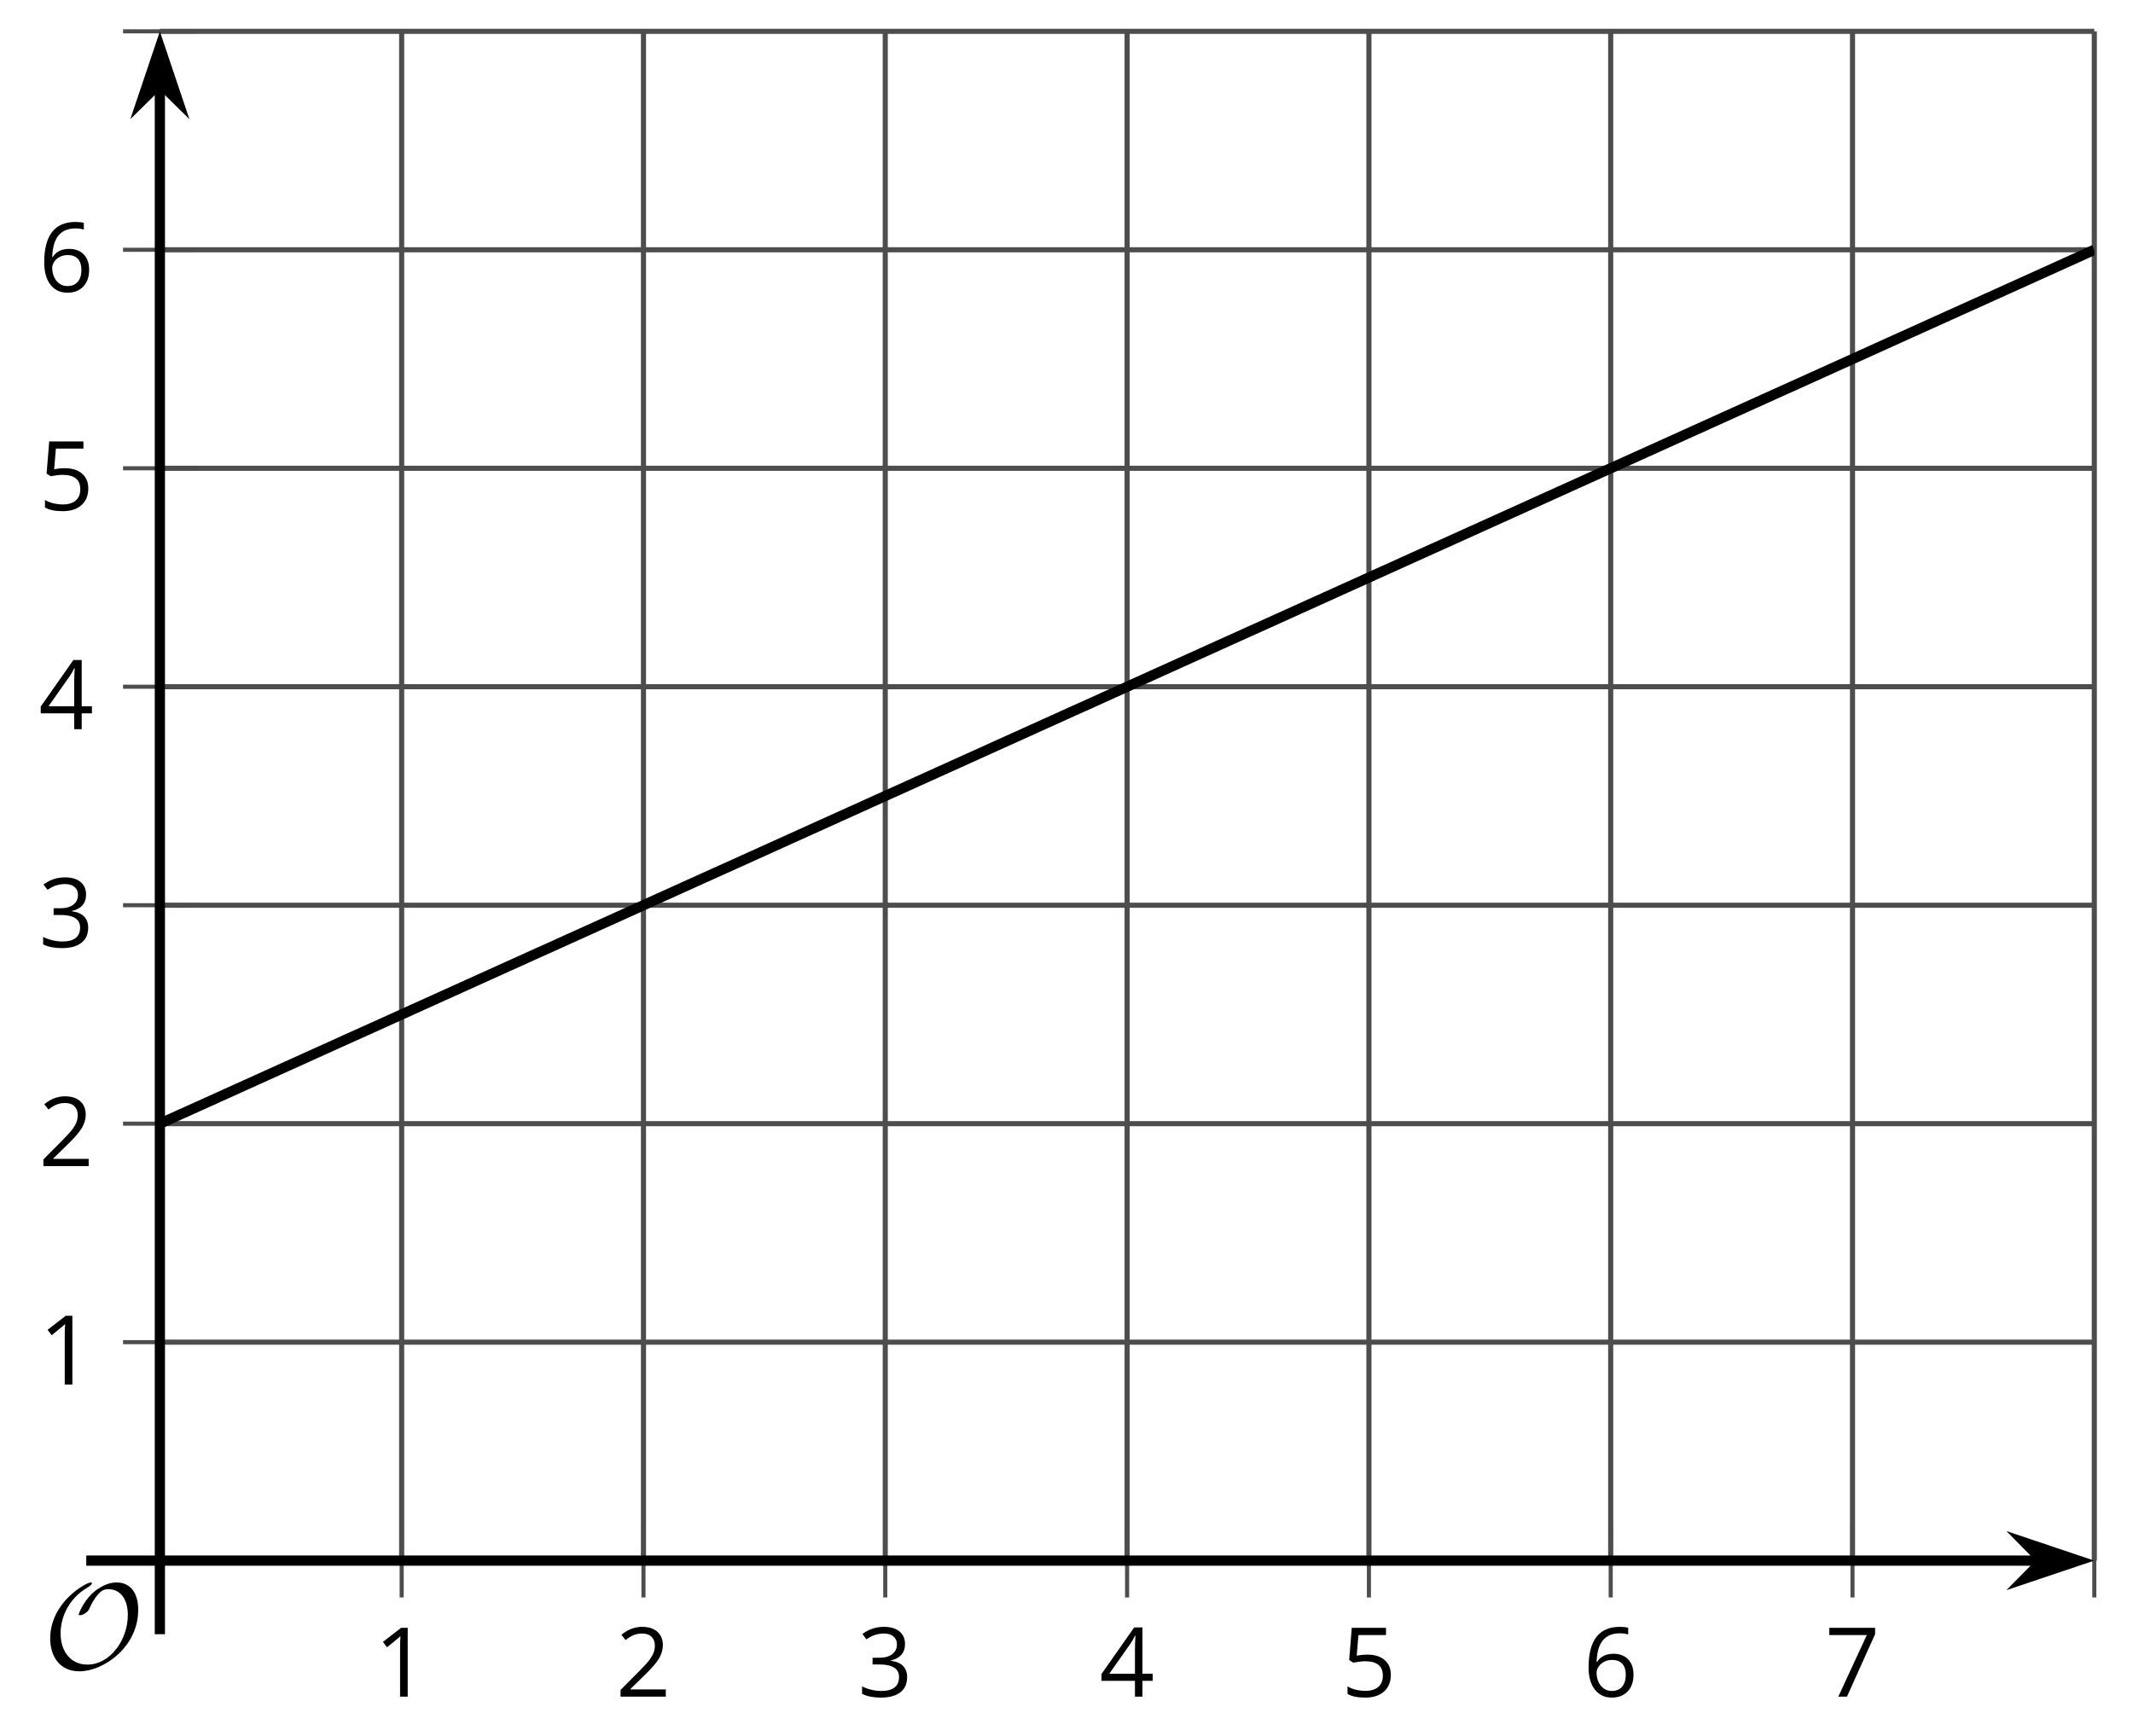 <?xml version='1.0' encoding='UTF-8'?>
<!-- This file was generated by dvisvgm 2.1.3 -->
<svg height='169.809pt' version='1.1' viewBox='-72 -72 208.577 169.809' width='208.577pt' xmlns='http://www.w3.org/2000/svg' xmlns:xlink='http://www.w3.org/1999/xlink'>
<defs>
<clipPath id='clip1'>
<path d='M-56.367 80.629H132.793V-68.937H-56.367Z'/>
</clipPath>
<path d='M9.289 -5.762C9.289 -7.281 8.62 -8.428 7.161 -8.428C5.918 -8.428 4.866 -7.424 4.782 -7.352C3.826 -6.408 3.467 -5.332 3.467 -5.308C3.467 -5.236 3.527 -5.224 3.587 -5.224C3.814 -5.224 4.005 -5.344 4.184 -5.475C4.399 -5.631 4.411 -5.667 4.543 -5.942C4.651 -6.181 4.926 -6.767 5.368 -7.269C5.655 -7.592 5.894 -7.771 6.372 -7.771C7.532 -7.771 8.273 -6.814 8.273 -5.248C8.273 -2.809 6.539 -0.395 4.328 -0.395C2.63 -0.395 1.698 -1.745 1.698 -3.455C1.698 -5.081 2.534 -6.874 4.28 -7.902C4.399 -7.974 4.758 -8.189 4.758 -8.345C4.758 -8.428 4.663 -8.428 4.639 -8.428C4.22 -8.428 0.681 -6.528 0.681 -2.941C0.681 -1.267 1.554 0.263 3.539 0.263C5.87 0.263 9.289 -2.08 9.289 -5.762Z' id='g0-79'/>
<path d='M3.292 0V-6.731H2.647L0.866 -5.355L1.271 -4.83C1.92 -5.359 2.288 -5.658 2.366 -5.727S2.518 -5.866 2.583 -5.93C2.56 -5.576 2.546 -5.198 2.546 -4.797V0H3.292Z' id='g2-17'/>
<path d='M4.885 0V-0.709H1.423V-0.746L2.896 -2.187C3.554 -2.827 4.001 -3.352 4.24 -3.771S4.599 -4.609 4.599 -5.037C4.599 -5.585 4.42 -6.018 4.061 -6.344C3.702 -6.667 3.204 -6.828 2.574 -6.828C1.842 -6.828 1.169 -6.57 0.548 -6.054L0.953 -5.534C1.262 -5.778 1.538 -5.944 1.786 -6.036C2.04 -6.128 2.302 -6.174 2.583 -6.174C2.97 -6.174 3.273 -6.068 3.49 -5.856C3.706 -5.649 3.817 -5.364 3.817 -5.005C3.817 -4.751 3.775 -4.512 3.688 -4.291S3.471 -3.844 3.301 -3.61S2.772 -2.988 2.233 -2.44L0.46 -0.658V0H4.885Z' id='g2-18'/>
<path d='M4.632 -5.147C4.632 -5.668 4.452 -6.077 4.088 -6.381C3.725 -6.676 3.218 -6.828 2.564 -6.828C2.164 -6.828 1.786 -6.768 1.427 -6.639C1.064 -6.519 0.746 -6.344 0.47 -6.128L0.856 -5.612C1.192 -5.829 1.487 -5.976 1.75 -6.054S2.288 -6.174 2.583 -6.174C2.97 -6.174 3.278 -6.082 3.499 -5.893C3.729 -5.704 3.84 -5.447 3.84 -5.12C3.84 -4.71 3.688 -4.388 3.379 -4.153C3.071 -3.923 2.657 -3.808 2.132 -3.808H1.459V-3.149H2.122C3.407 -3.149 4.047 -2.739 4.047 -1.925C4.047 -1.013 3.467 -0.557 2.302 -0.557C2.007 -0.557 1.694 -0.594 1.363 -0.672C1.036 -0.746 0.723 -0.856 0.433 -0.999V-0.272C0.714 -0.138 0.999 -0.041 1.298 0.009C1.593 0.064 1.92 0.092 2.274 0.092C3.094 0.092 3.725 -0.083 4.171 -0.424C4.618 -0.769 4.839 -1.266 4.839 -1.906C4.839 -2.353 4.71 -2.716 4.448 -2.993S3.785 -3.439 3.246 -3.508V-3.545C3.688 -3.637 4.029 -3.821 4.273 -4.093C4.512 -4.365 4.632 -4.719 4.632 -5.147Z' id='g2-19'/>
<path d='M5.203 -1.547V-2.242H4.204V-6.768H3.393L0.198 -2.215V-1.547H3.471V0H4.204V-1.547H5.203ZM3.471 -2.242H0.962L3.066 -5.235C3.195 -5.428 3.333 -5.672 3.481 -5.967H3.518C3.485 -5.414 3.471 -4.917 3.471 -4.48V-2.242Z' id='g2-20'/>
<path d='M2.564 -4.111C2.215 -4.111 1.865 -4.075 1.51 -4.006L1.68 -6.027H4.374V-6.731H1.027L0.773 -3.582L1.169 -3.329C1.657 -3.416 2.049 -3.462 2.339 -3.462C3.49 -3.462 4.065 -2.993 4.065 -2.053C4.065 -1.57 3.913 -1.202 3.619 -0.948C3.315 -0.695 2.896 -0.566 2.357 -0.566C2.049 -0.566 1.731 -0.608 1.413 -0.681C1.096 -0.764 0.829 -0.87 0.612 -1.008V-0.272C1.013 -0.028 1.588 0.092 2.348 0.092C3.126 0.092 3.739 -0.106 4.18 -0.502C4.627 -0.898 4.848 -1.446 4.848 -2.141C4.848 -2.753 4.646 -3.232 4.236 -3.582C3.831 -3.936 3.273 -4.111 2.564 -4.111Z' id='g2-21'/>
<path d='M0.539 -2.878C0.539 -1.943 0.741 -1.215 1.151 -0.691C1.561 -0.17 2.113 0.092 2.808 0.092C3.458 0.092 3.978 -0.11 4.355 -0.506C4.742 -0.912 4.931 -1.459 4.931 -2.159C4.931 -2.785 4.756 -3.283 4.411 -3.646C4.061 -4.01 3.582 -4.194 2.979 -4.194C2.247 -4.194 1.713 -3.932 1.377 -3.402H1.321C1.358 -4.365 1.565 -5.074 1.948 -5.525C2.33 -5.971 2.878 -6.197 3.6 -6.197C3.904 -6.197 4.176 -6.16 4.411 -6.082V-6.74C4.213 -6.8 3.936 -6.828 3.591 -6.828C2.583 -6.828 1.823 -6.501 1.308 -5.847C0.797 -5.189 0.539 -4.199 0.539 -2.878ZM2.799 -0.557C2.509 -0.557 2.251 -0.635 2.026 -0.797C1.805 -0.958 1.63 -1.174 1.506 -1.446S1.321 -2.012 1.321 -2.33C1.321 -2.546 1.39 -2.753 1.529 -2.951C1.662 -3.149 1.846 -3.306 2.076 -3.421S2.56 -3.591 2.836 -3.591C3.283 -3.591 3.614 -3.462 3.84 -3.209S4.176 -2.606 4.176 -2.159C4.176 -1.639 4.056 -1.243 3.812 -0.967C3.573 -0.695 3.237 -0.557 2.799 -0.557Z' id='g2-22'/>
<path d='M1.312 0H2.159L4.913 -6.119V-6.731H0.433V-6.027H4.102L1.312 0Z' id='g2-23'/>
</defs>
<g id='page1'>
<path d='M-32.723 80.629V-68.937M-9.078 80.629V-68.937M14.566 80.629V-68.937M38.215 80.629V-68.937M61.86 80.629V-68.937M85.504 80.629V-68.937M109.149 80.629V-68.937M132.793 80.629V-68.937' fill='none' stroke='#4d4d4d' stroke-linejoin='bevel' stroke-miterlimit='10.037' stroke-width='0.5'/>
<path d='M-56.367 59.262H132.793M-56.367 37.895H132.793M-56.367 16.531H132.793M-56.367 -4.836H132.793M-56.367 -26.203H132.793M-56.367 -47.57H132.793M-56.367 -68.937H132.793' fill='none' stroke='#4d4d4d' stroke-linejoin='bevel' stroke-miterlimit='10.037' stroke-width='0.5'/>
<path d='M-32.723 84.23V77.027M-9.078 84.23V77.027M14.566 84.23V77.027M38.215 84.23V77.027M61.86 84.23V77.027M85.504 84.23V77.027M109.149 84.23V77.027M132.793 84.23V77.027' fill='none' stroke='#4d4d4d' stroke-linejoin='bevel' stroke-miterlimit='10.037' stroke-width='0.4'/>
<path d='M-59.969 59.262H-52.766M-59.969 37.895H-52.766M-59.969 16.531H-52.766M-59.969 -4.836H-52.766M-59.969 -26.203H-52.766M-59.969 -47.57H-52.766M-59.969 -68.937H-52.766' fill='none' stroke='#4d4d4d' stroke-linejoin='bevel' stroke-miterlimit='10.037' stroke-width='0.4'/>
<path d='M-56.367 80.629H127.5' fill='none' stroke='#000000' stroke-linejoin='bevel' stroke-miterlimit='10.037' stroke-width='1'/>
<path d='M131.219 80.629L126.027 78.883L127.75 80.629L126.027 82.375Z'/>
<path d='M131.219 80.629L126.027 78.883L127.75 80.629L126.027 82.375Z' fill='none' stroke='#000000' stroke-miterlimit='10.037' stroke-width='1'/>
<path d='M-56.367 80.629V-63.64' fill='none' stroke='#000000' stroke-linejoin='bevel' stroke-miterlimit='10.037' stroke-width='1'/>
<path d='M-56.367 -67.359L-58.113 -62.172L-56.367 -63.891L-54.621 -62.172Z'/>
<path d='M-56.367 -67.359L-58.113 -62.172L-56.367 -63.891L-54.621 -62.172Z' fill='none' stroke='#000000' stroke-miterlimit='10.037' stroke-width='1'/>
<g transform='matrix(1 0 0 1 5.31 30.486)'>
<use x='-40.734' xlink:href='#g2-17' y='63.448'/>
</g>
<g transform='matrix(1 0 0 1 28.955 30.486)'>
<use x='-40.734' xlink:href='#g2-18' y='63.448'/>
</g>
<g transform='matrix(1 0 0 1 52.6 30.486)'>
<use x='-40.734' xlink:href='#g2-19' y='63.448'/>
</g>
<g transform='matrix(1 0 0 1 76.245 30.486)'>
<use x='-40.734' xlink:href='#g2-20' y='63.448'/>
</g>
<g transform='matrix(1 0 0 1 99.891 30.486)'>
<use x='-40.734' xlink:href='#g2-21' y='63.448'/>
</g>
<g transform='matrix(1 0 0 1 123.536 30.486)'>
<use x='-40.734' xlink:href='#g2-22' y='63.448'/>
</g>
<g transform='matrix(1 0 0 1 147.181 30.486)'>
<use x='-40.734' xlink:href='#g2-23' y='63.448'/>
</g>
<g transform='matrix(1 0 0 1 -27.481 -0.035)'>
<use x='-40.734' xlink:href='#g2-17' y='63.448'/>
</g>
<g transform='matrix(1 0 0 1 -27.481 -21.401)'>
<use x='-40.734' xlink:href='#g2-18' y='63.448'/>
</g>
<g transform='matrix(1 0 0 1 -27.481 -42.813)'>
<use x='-40.734' xlink:href='#g2-19' y='63.448'/>
</g>
<g transform='matrix(1 0 0 1 -27.481 -64.134)'>
<use x='-40.734' xlink:href='#g2-20' y='63.448'/>
</g>
<g transform='matrix(1 0 0 1 -27.481 -85.546)'>
<use x='-40.734' xlink:href='#g2-21' y='63.448'/>
</g>
<g transform='matrix(1 0 0 1 -27.481 -106.912)'>
<use x='-40.734' xlink:href='#g2-22' y='63.448'/>
</g>
<path clip-path='url(#clip1)' d='M-56.367 37.895L-55.418 37.465L-54.465 37.035L-53.516 36.609L-52.566 36.18L-51.613 35.75L-50.664 35.32L-49.715 34.891L-48.762 34.461L-47.812 34.031L-46.863 33.602L-45.91 33.172L-44.961 32.742L-44.012 32.312L-43.059 31.883L-42.109 31.453L-41.16 31.023L-40.207 30.594L-39.258 30.164L-38.309 29.734L-37.355 29.305L-36.406 28.879L-35.453 28.449L-34.504 28.02L-33.555 27.59L-32.602 27.16L-31.652 26.73L-30.703 26.301L-29.75 25.871L-28.801 25.441L-27.852 25.012L-26.898 24.582L-25.949 24.152L-25 23.723L-24.047 23.293L-23.098 22.863L-22.148 22.434L-21.195 22.004L-20.246 21.574L-19.297 21.145L-18.344 20.719L-17.395 20.289L-16.445 19.859L-15.492 19.43L-14.543 19L-13.594 18.57L-12.641 18.141L-11.691 17.711L-10.742 17.281L-9.789 16.852L-8.84 16.422L-7.891 15.992L-6.938 15.562L-5.988 15.133L-5.039 14.703L-4.086 14.273L-3.137 13.844L-2.184 13.414L-1.234 12.988L-0.285 12.559L0.668 12.129L1.617 11.699L2.566 11.27L3.52 10.84L4.469 10.41L5.418 9.98L6.371 9.551L7.32 9.121L8.27 8.691L9.223 8.262L10.172 7.832L11.121 7.402L12.074 6.973L13.024 6.543L13.973 6.113L14.926 5.684L15.875 5.258L16.824 4.828L17.777 4.398L18.727 3.969L19.676 3.539L20.629 3.109L21.578 2.68L22.527 2.25L23.48 1.82L24.43 1.391L25.379 0.961L26.332 0.531L27.281 0.102L28.234 -0.328L29.184 -0.758L30.133 -1.188L31.086 -1.617L32.035 -2.047L32.984 -2.477L33.938 -2.902L34.887 -3.332L35.836 -3.762L36.789 -4.191L37.738 -4.621L38.688 -5.051L39.641 -5.481L40.59 -5.91L41.539 -6.34L42.492 -6.77L43.441 -7.199L44.391 -7.629L45.344 -8.059L46.293 -8.488L47.243 -8.918L48.196 -9.348L49.145 -9.777L50.094 -10.207L51.047 -10.633L51.996 -11.062L52.946 -11.492L53.899 -11.922L54.848 -12.352L55.797 -12.781L56.75 -13.211L57.7 -13.641L58.649 -14.07L59.602 -14.5L60.551 -14.93L61.5 -15.359L62.453 -15.789L63.403 -16.219L64.356 -16.648L65.305 -17.078L66.254 -17.508L67.207 -17.938L68.157 -18.367L69.106 -18.793L70.059 -19.223L71.008 -19.652L71.957 -20.082L72.91 -20.511L73.86 -20.941L74.809 -21.371L75.762 -21.801L76.711 -22.23L77.66 -22.66L78.614 -23.09L79.563 -23.519L80.512 -23.949L81.465 -24.379L82.414 -24.808L83.364 -25.238L84.317 -25.668L85.266 -26.097L86.215 -26.523L87.168 -26.953L88.118 -27.383L89.067 -27.812L90.02 -28.242L90.969 -28.672L91.922 -29.101L92.871 -29.531L93.821 -29.961L94.774 -30.39L95.723 -30.82L96.672 -31.25L97.625 -31.679L98.575 -32.109L99.524 -32.539L100.477 -32.968L101.426 -33.398L102.375 -33.828L103.328 -34.254L104.278 -34.683L105.227 -35.113L106.18 -35.543L107.129 -35.972L108.078 -36.402L109.032 -36.832L109.981 -37.261L110.93 -37.691L111.883 -38.121L112.832 -38.551L113.782 -38.98L114.735 -39.41L115.684 -39.84L116.633 -40.269L117.586 -40.699L118.535 -41.129L119.485 -41.558L120.438 -41.988L121.387 -42.414L122.336 -42.843L123.289 -43.273L124.239 -43.703L125.192 -44.133L126.141 -44.562L127.09 -44.992L128.043 -45.422L128.993 -45.851L129.942 -46.281L130.895 -46.711L131.844 -47.14L132.793 -47.57' fill='none' stroke='#000000' stroke-linejoin='bevel' stroke-miterlimit='10.037' stroke-width='1'/>
<g transform='matrix(1 0 0 1 -27.038 27.745)'>
<use x='-40.734' xlink:href='#g0-79' y='63.448'/>
</g>
<path d='M-56.367 87.828V80.629' fill='none' stroke='#000000' stroke-linejoin='bevel' stroke-miterlimit='10.037' stroke-width='1'/>
<path d='M-63.566 80.629H-56.367' fill='none' stroke='#000000' stroke-linejoin='bevel' stroke-miterlimit='10.037' stroke-width='1'/>
</g>
</svg>